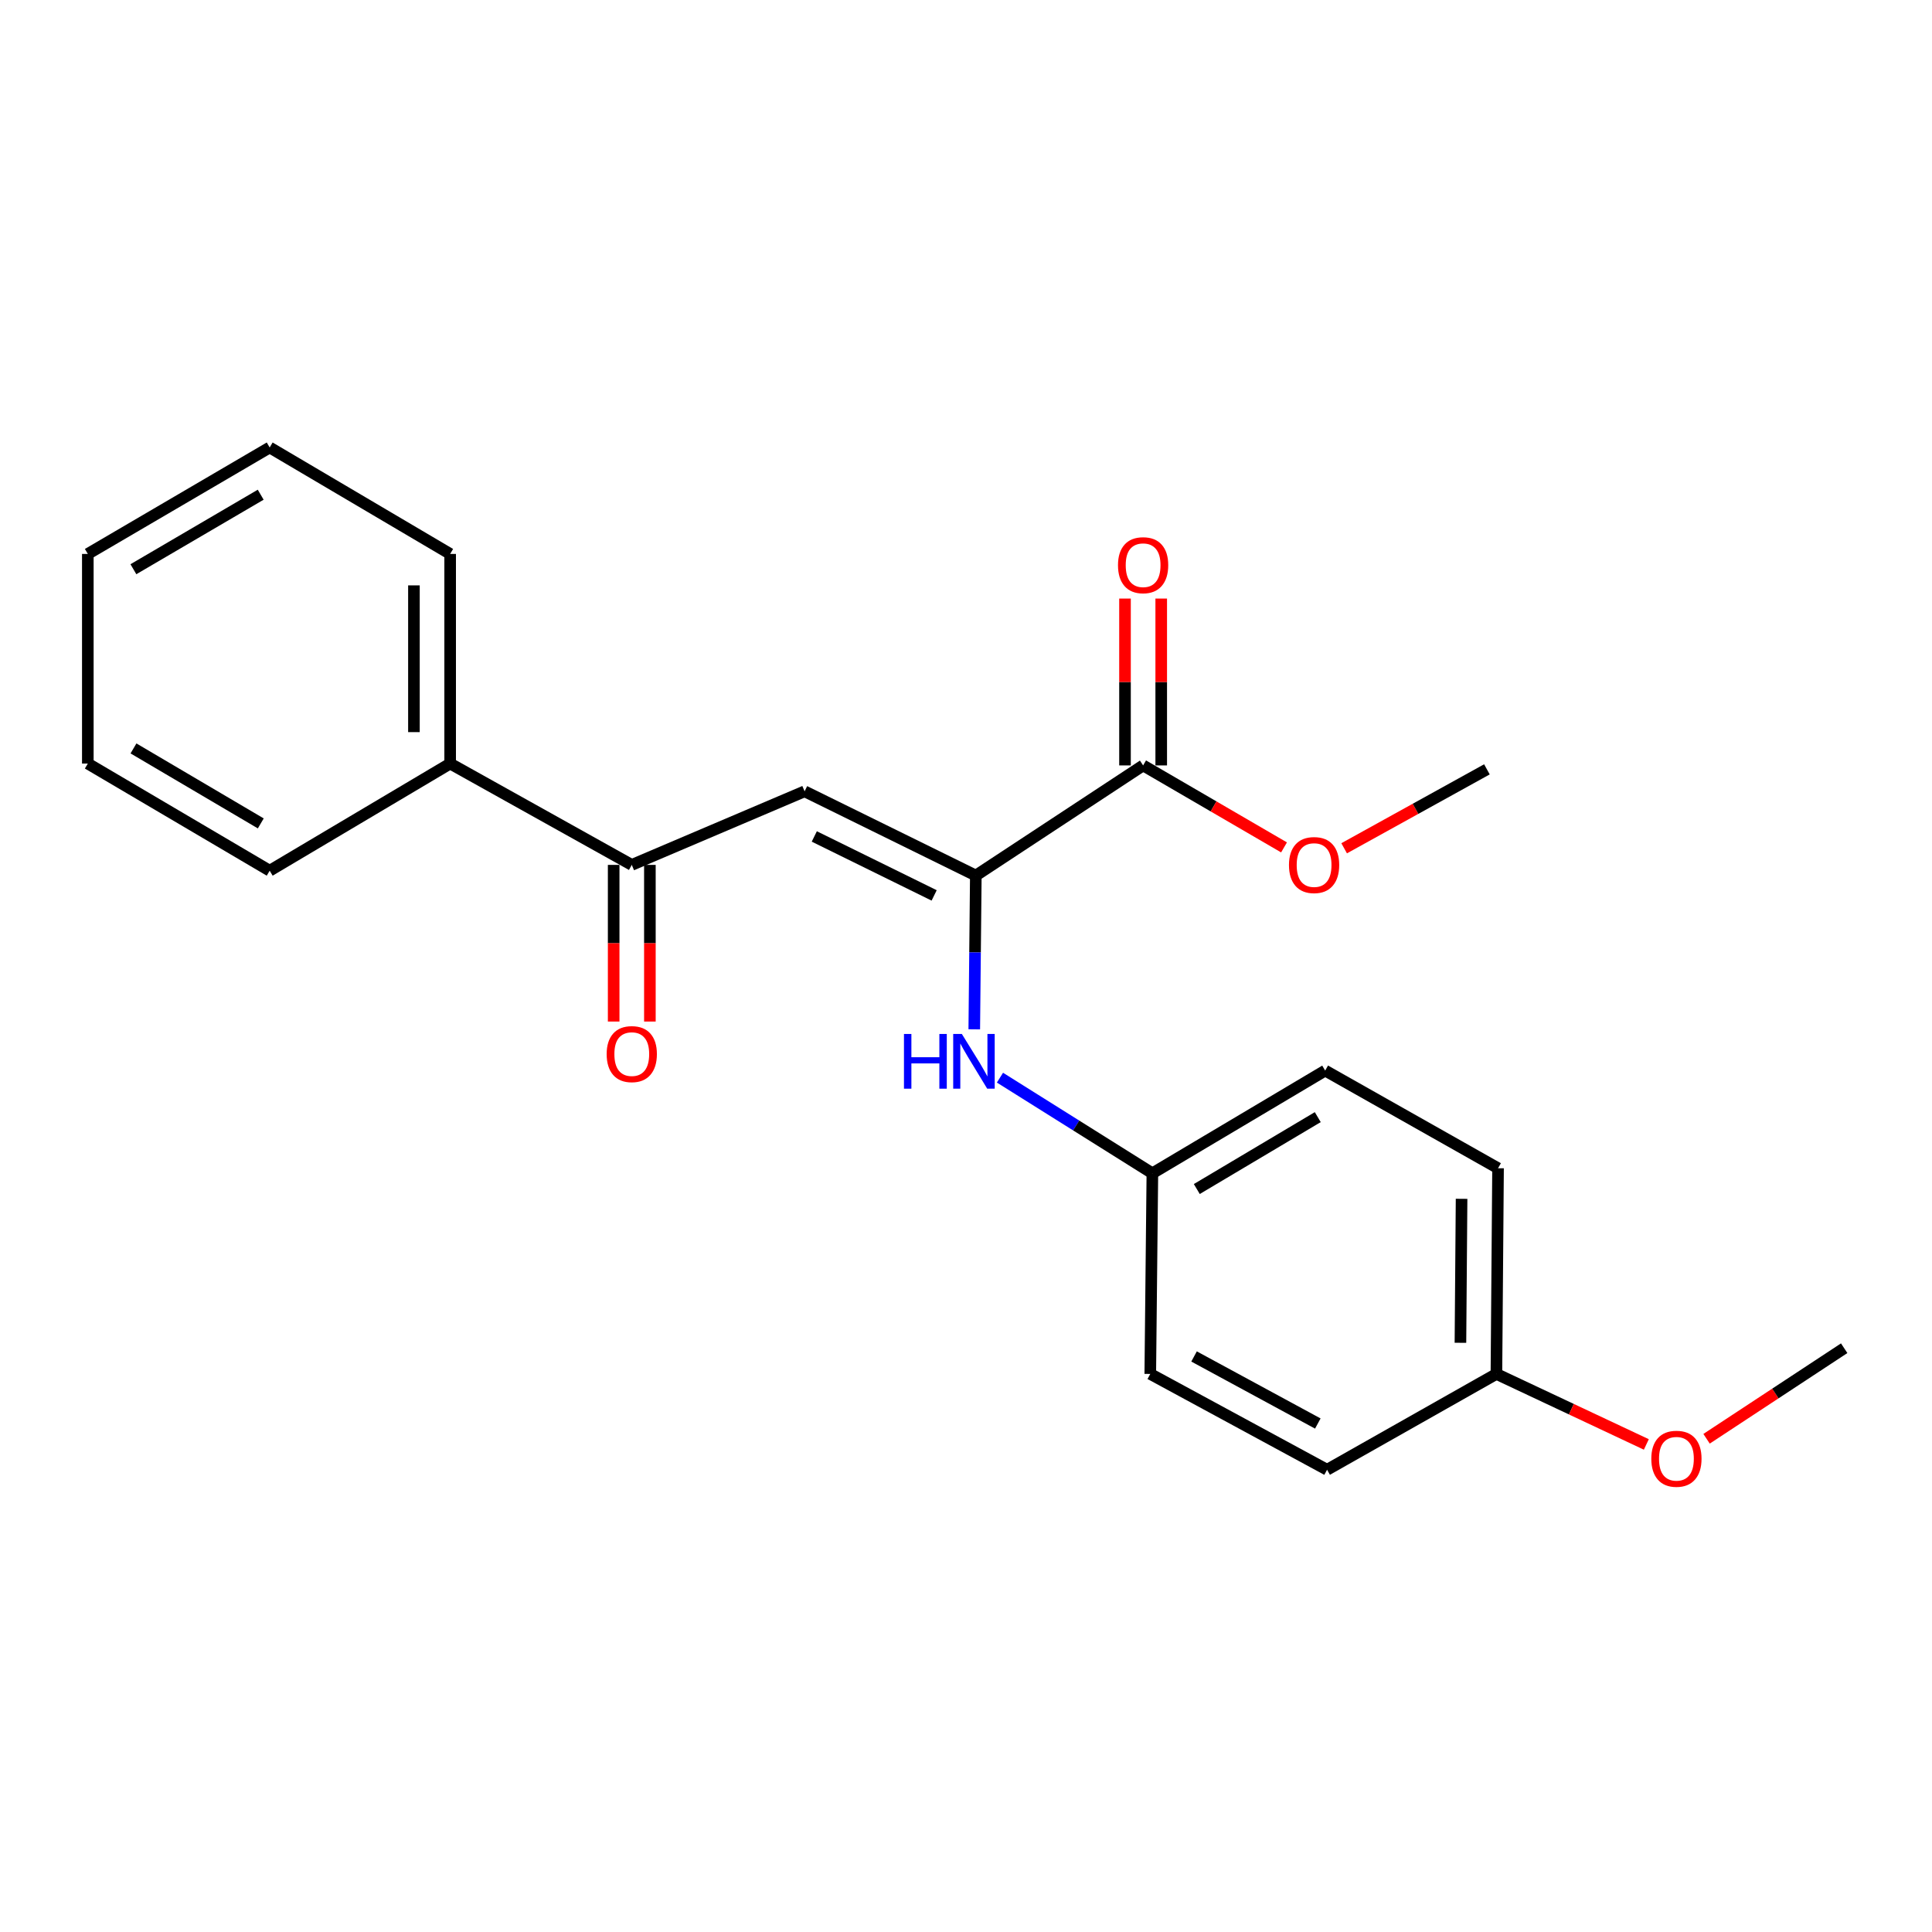 <?xml version='1.0' encoding='iso-8859-1'?>
<svg version='1.1' baseProfile='full'
              xmlns='http://www.w3.org/2000/svg'
                      xmlns:rdkit='http://www.rdkit.org/xml'
                      xmlns:xlink='http://www.w3.org/1999/xlink'
                  xml:space='preserve'
width='1000px' height='1000px' viewBox='0 0 1000 1000'>
<!-- END OF HEADER -->
<rect style='opacity:1.0;fill:#FFFFFF;stroke:none' width='1000' height='1000' x='0' y='0'> </rect>
<path class='bond-0' d='M 505.083,453.178 L 416.461,409.586' style='fill:none;fill-rule:evenodd;stroke:#000000;stroke-width:6px;stroke-linecap:butt;stroke-linejoin:miter;stroke-opacity:1' />
<path class='bond-0' d='M 483.514,463.463 L 421.479,432.949' style='fill:none;fill-rule:evenodd;stroke:#000000;stroke-width:6px;stroke-linecap:butt;stroke-linejoin:miter;stroke-opacity:1' />
<path class='bond-2' d='M 505.083,453.178 L 591.674,396.18' style='fill:none;fill-rule:evenodd;stroke:#000000;stroke-width:6px;stroke-linecap:butt;stroke-linejoin:miter;stroke-opacity:1' />
<path class='bond-3' d='M 505.083,453.178 L 504.682,492.977' style='fill:none;fill-rule:evenodd;stroke:#000000;stroke-width:6px;stroke-linecap:butt;stroke-linejoin:miter;stroke-opacity:1' />
<path class='bond-3' d='M 504.682,492.977 L 504.281,532.777' style='fill:none;fill-rule:evenodd;stroke:#0000FF;stroke-width:6px;stroke-linecap:butt;stroke-linejoin:miter;stroke-opacity:1' />
<path class='bond-1' d='M 416.461,409.586 L 327.006,447.668' style='fill:none;fill-rule:evenodd;stroke:#000000;stroke-width:6px;stroke-linecap:butt;stroke-linejoin:miter;stroke-opacity:1' />
<path class='bond-5' d='M 317.632,447.668 L 317.632,488.21' style='fill:none;fill-rule:evenodd;stroke:#000000;stroke-width:6px;stroke-linecap:butt;stroke-linejoin:miter;stroke-opacity:1' />
<path class='bond-5' d='M 317.632,488.21 L 317.632,528.752' style='fill:none;fill-rule:evenodd;stroke:#FF0000;stroke-width:6px;stroke-linecap:butt;stroke-linejoin:miter;stroke-opacity:1' />
<path class='bond-5' d='M 336.381,447.668 L 336.381,488.21' style='fill:none;fill-rule:evenodd;stroke:#000000;stroke-width:6px;stroke-linecap:butt;stroke-linejoin:miter;stroke-opacity:1' />
<path class='bond-5' d='M 336.381,488.21 L 336.381,528.752' style='fill:none;fill-rule:evenodd;stroke:#FF0000;stroke-width:6px;stroke-linecap:butt;stroke-linejoin:miter;stroke-opacity:1' />
<path class='bond-6' d='M 327.006,447.668 L 233,395.222' style='fill:none;fill-rule:evenodd;stroke:#000000;stroke-width:6px;stroke-linecap:butt;stroke-linejoin:miter;stroke-opacity:1' />
<path class='bond-4' d='M 601.048,396.18 L 601.048,352.999' style='fill:none;fill-rule:evenodd;stroke:#000000;stroke-width:6px;stroke-linecap:butt;stroke-linejoin:miter;stroke-opacity:1' />
<path class='bond-4' d='M 601.048,352.999 L 601.048,309.818' style='fill:none;fill-rule:evenodd;stroke:#FF0000;stroke-width:6px;stroke-linecap:butt;stroke-linejoin:miter;stroke-opacity:1' />
<path class='bond-4' d='M 582.299,396.18 L 582.299,352.999' style='fill:none;fill-rule:evenodd;stroke:#000000;stroke-width:6px;stroke-linecap:butt;stroke-linejoin:miter;stroke-opacity:1' />
<path class='bond-4' d='M 582.299,352.999 L 582.299,309.818' style='fill:none;fill-rule:evenodd;stroke:#FF0000;stroke-width:6px;stroke-linecap:butt;stroke-linejoin:miter;stroke-opacity:1' />
<path class='bond-8' d='M 591.674,396.18 L 628.142,417.397' style='fill:none;fill-rule:evenodd;stroke:#000000;stroke-width:6px;stroke-linecap:butt;stroke-linejoin:miter;stroke-opacity:1' />
<path class='bond-8' d='M 628.142,417.397 L 664.611,438.615' style='fill:none;fill-rule:evenodd;stroke:#FF0000;stroke-width:6px;stroke-linecap:butt;stroke-linejoin:miter;stroke-opacity:1' />
<path class='bond-7' d='M 517.58,557.792 L 557.023,582.544' style='fill:none;fill-rule:evenodd;stroke:#0000FF;stroke-width:6px;stroke-linecap:butt;stroke-linejoin:miter;stroke-opacity:1' />
<path class='bond-7' d='M 557.023,582.544 L 596.465,607.297' style='fill:none;fill-rule:evenodd;stroke:#000000;stroke-width:6px;stroke-linecap:butt;stroke-linejoin:miter;stroke-opacity:1' />
<path class='bond-15' d='M 233,395.222 L 233,286.715' style='fill:none;fill-rule:evenodd;stroke:#000000;stroke-width:6px;stroke-linecap:butt;stroke-linejoin:miter;stroke-opacity:1' />
<path class='bond-15' d='M 214.25,378.946 L 214.25,302.991' style='fill:none;fill-rule:evenodd;stroke:#000000;stroke-width:6px;stroke-linecap:butt;stroke-linejoin:miter;stroke-opacity:1' />
<path class='bond-16' d='M 233,395.222 L 139.586,450.668' style='fill:none;fill-rule:evenodd;stroke:#000000;stroke-width:6px;stroke-linecap:butt;stroke-linejoin:miter;stroke-opacity:1' />
<path class='bond-10' d='M 596.465,607.297 L 595.382,711.147' style='fill:none;fill-rule:evenodd;stroke:#000000;stroke-width:6px;stroke-linecap:butt;stroke-linejoin:miter;stroke-opacity:1' />
<path class='bond-11' d='M 596.465,607.297 L 685.91,554.132' style='fill:none;fill-rule:evenodd;stroke:#000000;stroke-width:6px;stroke-linecap:butt;stroke-linejoin:miter;stroke-opacity:1' />
<path class='bond-11' d='M 619.462,615.44 L 682.073,578.224' style='fill:none;fill-rule:evenodd;stroke:#000000;stroke-width:6px;stroke-linecap:butt;stroke-linejoin:miter;stroke-opacity:1' />
<path class='bond-17' d='M 695.726,439.068 L 732.676,418.639' style='fill:none;fill-rule:evenodd;stroke:#FF0000;stroke-width:6px;stroke-linecap:butt;stroke-linejoin:miter;stroke-opacity:1' />
<path class='bond-17' d='M 732.676,418.639 L 769.625,398.211' style='fill:none;fill-rule:evenodd;stroke:#000000;stroke-width:6px;stroke-linecap:butt;stroke-linejoin:miter;stroke-opacity:1' />
<path class='bond-9' d='M 774.542,711.147 L 775.386,604.683' style='fill:none;fill-rule:evenodd;stroke:#000000;stroke-width:6px;stroke-linecap:butt;stroke-linejoin:miter;stroke-opacity:1' />
<path class='bond-9' d='M 755.92,695.029 L 756.51,620.504' style='fill:none;fill-rule:evenodd;stroke:#000000;stroke-width:6px;stroke-linecap:butt;stroke-linejoin:miter;stroke-opacity:1' />
<path class='bond-14' d='M 774.542,711.147 L 813.342,729.396' style='fill:none;fill-rule:evenodd;stroke:#000000;stroke-width:6px;stroke-linecap:butt;stroke-linejoin:miter;stroke-opacity:1' />
<path class='bond-14' d='M 813.342,729.396 L 852.141,747.644' style='fill:none;fill-rule:evenodd;stroke:#FF0000;stroke-width:6px;stroke-linecap:butt;stroke-linejoin:miter;stroke-opacity:1' />
<path class='bond-22' d='M 774.542,711.147 L 686.889,760.739' style='fill:none;fill-rule:evenodd;stroke:#000000;stroke-width:6px;stroke-linecap:butt;stroke-linejoin:miter;stroke-opacity:1' />
<path class='bond-13' d='M 595.382,711.147 L 686.889,760.739' style='fill:none;fill-rule:evenodd;stroke:#000000;stroke-width:6px;stroke-linecap:butt;stroke-linejoin:miter;stroke-opacity:1' />
<path class='bond-13' d='M 618.041,702.102 L 682.096,736.816' style='fill:none;fill-rule:evenodd;stroke:#000000;stroke-width:6px;stroke-linecap:butt;stroke-linejoin:miter;stroke-opacity:1' />
<path class='bond-12' d='M 685.91,554.132 L 775.386,604.683' style='fill:none;fill-rule:evenodd;stroke:#000000;stroke-width:6px;stroke-linecap:butt;stroke-linejoin:miter;stroke-opacity:1' />
<path class='bond-18' d='M 883.314,744.705 L 918.93,721.27' style='fill:none;fill-rule:evenodd;stroke:#FF0000;stroke-width:6px;stroke-linecap:butt;stroke-linejoin:miter;stroke-opacity:1' />
<path class='bond-18' d='M 918.93,721.27 L 954.545,697.835' style='fill:none;fill-rule:evenodd;stroke:#000000;stroke-width:6px;stroke-linecap:butt;stroke-linejoin:miter;stroke-opacity:1' />
<path class='bond-19' d='M 233,286.715 L 139.586,231.613' style='fill:none;fill-rule:evenodd;stroke:#000000;stroke-width:6px;stroke-linecap:butt;stroke-linejoin:miter;stroke-opacity:1' />
<path class='bond-20' d='M 139.586,450.668 L 45.455,395.222' style='fill:none;fill-rule:evenodd;stroke:#000000;stroke-width:6px;stroke-linecap:butt;stroke-linejoin:miter;stroke-opacity:1' />
<path class='bond-20' d='M 134.982,426.196 L 69.09,387.383' style='fill:none;fill-rule:evenodd;stroke:#000000;stroke-width:6px;stroke-linecap:butt;stroke-linejoin:miter;stroke-opacity:1' />
<path class='bond-23' d='M 139.586,231.613 L 45.455,286.715' style='fill:none;fill-rule:evenodd;stroke:#000000;stroke-width:6px;stroke-linecap:butt;stroke-linejoin:miter;stroke-opacity:1' />
<path class='bond-23' d='M 134.938,256.059 L 69.046,294.631' style='fill:none;fill-rule:evenodd;stroke:#000000;stroke-width:6px;stroke-linecap:butt;stroke-linejoin:miter;stroke-opacity:1' />
<path class='bond-21' d='M 45.455,395.222 L 45.455,286.715' style='fill:none;fill-rule:evenodd;stroke:#000000;stroke-width:6px;stroke-linecap:butt;stroke-linejoin:miter;stroke-opacity:1' />
<path  class='atom-4' d='M 467.894 535.181
L 471.734 535.181
L 471.734 547.221
L 486.214 547.221
L 486.214 535.181
L 490.054 535.181
L 490.054 563.501
L 486.214 563.501
L 486.214 550.421
L 471.734 550.421
L 471.734 563.501
L 467.894 563.501
L 467.894 535.181
' fill='#0000FF'/>
<path  class='atom-4' d='M 497.854 535.181
L 507.134 550.181
Q 508.054 551.661, 509.534 554.341
Q 511.014 557.021, 511.094 557.181
L 511.094 535.181
L 514.854 535.181
L 514.854 563.501
L 510.974 563.501
L 501.014 547.101
Q 499.854 545.181, 498.614 542.981
Q 497.414 540.781, 497.054 540.101
L 497.054 563.501
L 493.374 563.501
L 493.374 535.181
L 497.854 535.181
' fill='#0000FF'/>
<path  class='atom-5' d='M 578.674 292.545
Q 578.674 285.745, 582.034 281.945
Q 585.394 278.145, 591.674 278.145
Q 597.954 278.145, 601.314 281.945
Q 604.674 285.745, 604.674 292.545
Q 604.674 299.425, 601.274 303.345
Q 597.874 307.225, 591.674 307.225
Q 585.434 307.225, 582.034 303.345
Q 578.674 299.465, 578.674 292.545
M 591.674 304.025
Q 595.994 304.025, 598.314 301.145
Q 600.674 298.225, 600.674 292.545
Q 600.674 286.985, 598.314 284.185
Q 595.994 281.345, 591.674 281.345
Q 587.354 281.345, 584.994 284.145
Q 582.674 286.945, 582.674 292.545
Q 582.674 298.265, 584.994 301.145
Q 587.354 304.025, 591.674 304.025
' fill='#FF0000'/>
<path  class='atom-6' d='M 314.006 545.598
Q 314.006 538.798, 317.366 534.998
Q 320.726 531.198, 327.006 531.198
Q 333.286 531.198, 336.646 534.998
Q 340.006 538.798, 340.006 545.598
Q 340.006 552.478, 336.606 556.398
Q 333.206 560.278, 327.006 560.278
Q 320.766 560.278, 317.366 556.398
Q 314.006 552.518, 314.006 545.598
M 327.006 557.078
Q 331.326 557.078, 333.646 554.198
Q 336.006 551.278, 336.006 545.598
Q 336.006 540.038, 333.646 537.238
Q 331.326 534.398, 327.006 534.398
Q 322.686 534.398, 320.326 537.198
Q 318.006 539.998, 318.006 545.598
Q 318.006 551.318, 320.326 554.198
Q 322.686 557.078, 327.006 557.078
' fill='#FF0000'/>
<path  class='atom-9' d='M 667.17 447.748
Q 667.17 440.948, 670.53 437.148
Q 673.89 433.348, 680.17 433.348
Q 686.45 433.348, 689.81 437.148
Q 693.17 440.948, 693.17 447.748
Q 693.17 454.628, 689.77 458.548
Q 686.37 462.428, 680.17 462.428
Q 673.93 462.428, 670.53 458.548
Q 667.17 454.668, 667.17 447.748
M 680.17 459.228
Q 684.49 459.228, 686.81 456.348
Q 689.17 453.428, 689.17 447.748
Q 689.17 442.188, 686.81 439.388
Q 684.49 436.548, 680.17 436.548
Q 675.85 436.548, 673.49 439.348
Q 671.17 442.148, 671.17 447.748
Q 671.17 453.468, 673.49 456.348
Q 675.85 459.228, 680.17 459.228
' fill='#FF0000'/>
<path  class='atom-15' d='M 854.715 755.049
Q 854.715 748.249, 858.075 744.449
Q 861.435 740.649, 867.715 740.649
Q 873.995 740.649, 877.355 744.449
Q 880.715 748.249, 880.715 755.049
Q 880.715 761.929, 877.315 765.849
Q 873.915 769.729, 867.715 769.729
Q 861.475 769.729, 858.075 765.849
Q 854.715 761.969, 854.715 755.049
M 867.715 766.529
Q 872.035 766.529, 874.355 763.649
Q 876.715 760.729, 876.715 755.049
Q 876.715 749.489, 874.355 746.689
Q 872.035 743.849, 867.715 743.849
Q 863.395 743.849, 861.035 746.649
Q 858.715 749.449, 858.715 755.049
Q 858.715 760.769, 861.035 763.649
Q 863.395 766.529, 867.715 766.529
' fill='#FF0000'/>
</svg>
